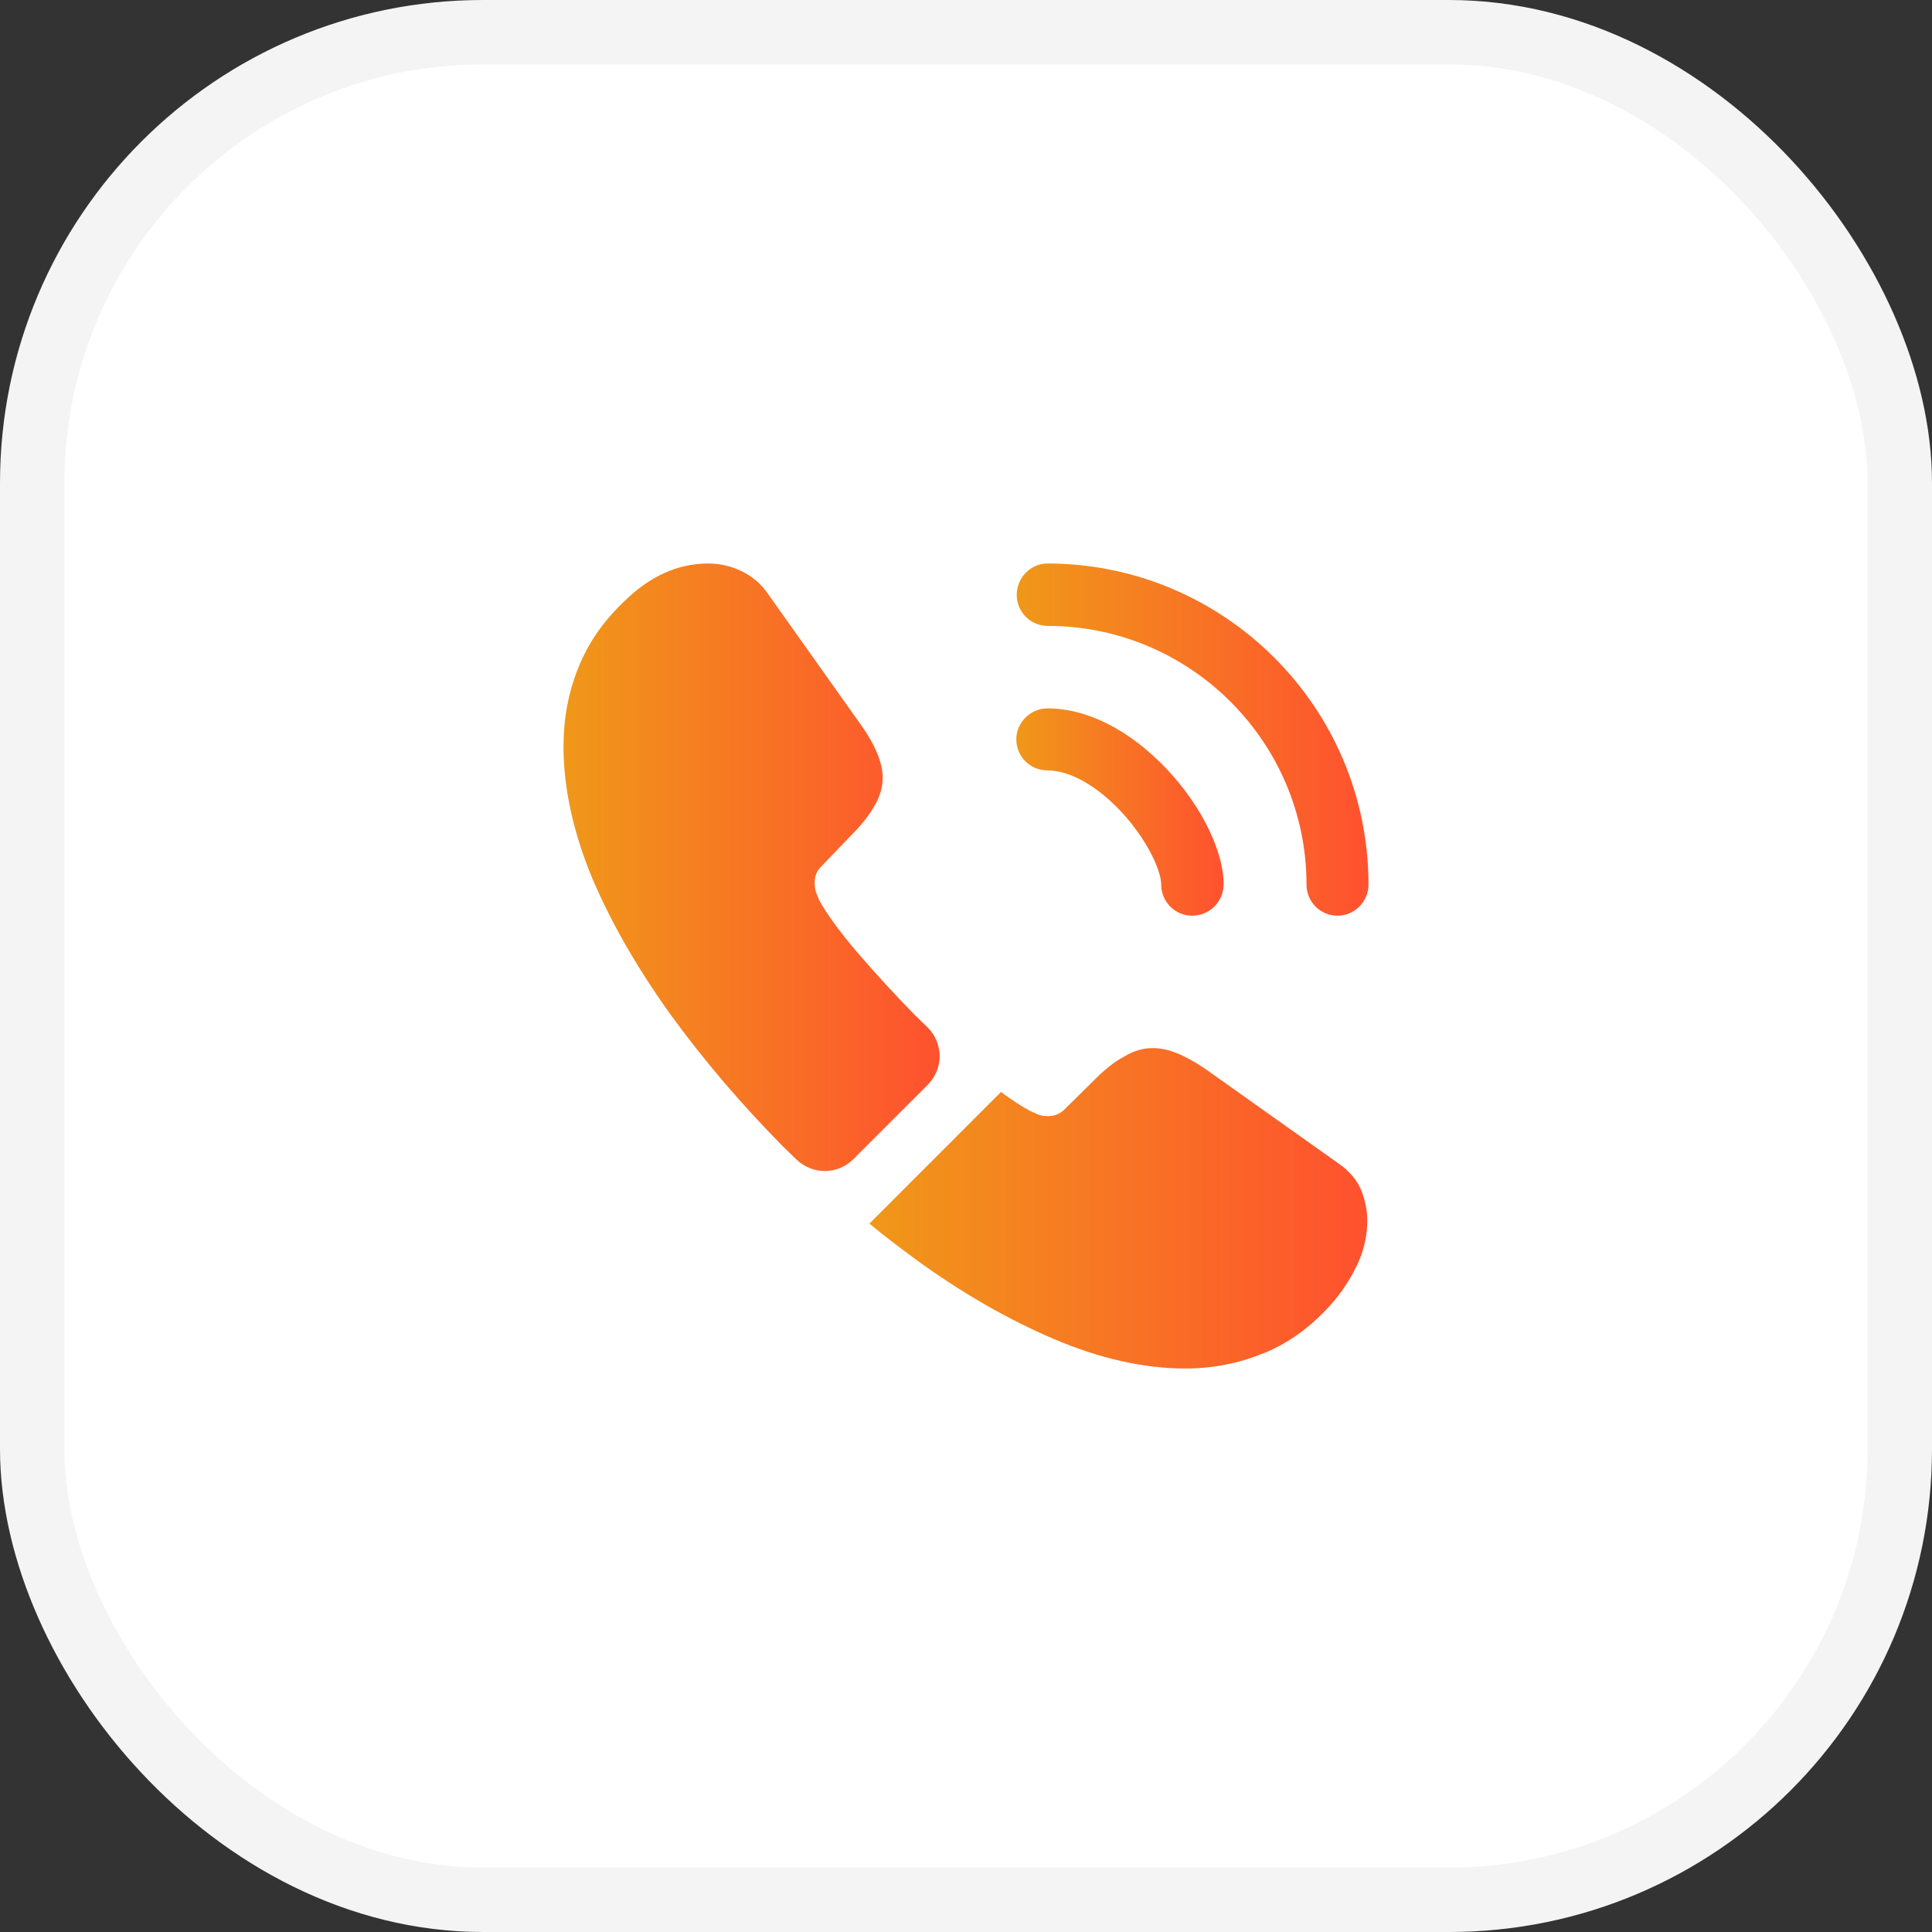 <?xml version="1.0" encoding="UTF-8"?> <svg xmlns="http://www.w3.org/2000/svg" width="60" height="60" viewBox="0 0 60 60" fill="none"><rect x="0" y="0" width="60" height="60" fill="#333333" stroke="none"/><rect x="1" y="1" width="58" height="58" rx="14" fill="white" stroke="#F4F4F4" stroke-width="2"></rect><path d="M37.025 28.438C36.487 28.438 36.062 28 36.062 27.475C36.062 27.012 35.6 26.05 34.825 25.212C34.062 24.4 33.225 23.925 32.525 23.925C31.988 23.925 31.562 23.488 31.562 22.962C31.562 22.438 32 22 32.525 22C33.775 22 35.087 22.675 36.237 23.887C37.312 25.025 38 26.438 38 27.462C38 28 37.562 28.438 37.025 28.438Z" fill="url(#paint0_linear_154_2979)"></path><path d="M41.538 28.438C41 28.438 40.575 28 40.575 27.475C40.575 23.038 36.962 19.438 32.538 19.438C32 19.438 31.575 19 31.575 18.475C31.575 17.95 32 17.5 32.525 17.5C38.025 17.5 42.5 21.975 42.5 27.475C42.5 28 42.062 28.438 41.538 28.438Z" fill="url(#paint1_linear_154_2979)"></path><path d="M28.812 33.688L26.5 36C26.012 36.487 25.238 36.487 24.738 36.013C24.6 35.875 24.462 35.75 24.325 35.612C23.038 34.312 21.875 32.95 20.837 31.525C19.812 30.1 18.988 28.675 18.387 27.262C17.8 25.837 17.5 24.475 17.5 23.175C17.5 22.325 17.65 21.512 17.95 20.762C18.25 20 18.725 19.3 19.387 18.675C20.188 17.887 21.062 17.5 21.988 17.5C22.337 17.5 22.688 17.575 23 17.725C23.325 17.875 23.613 18.1 23.837 18.425L26.738 22.512C26.962 22.825 27.125 23.113 27.238 23.387C27.35 23.65 27.413 23.913 27.413 24.15C27.413 24.45 27.325 24.75 27.15 25.038C26.988 25.325 26.75 25.625 26.45 25.925L25.5 26.913C25.363 27.05 25.3 27.212 25.3 27.413C25.3 27.512 25.312 27.6 25.337 27.7C25.375 27.8 25.413 27.875 25.438 27.95C25.663 28.363 26.05 28.9 26.6 29.55C27.163 30.2 27.762 30.863 28.413 31.525C28.538 31.65 28.675 31.775 28.8 31.9C29.3 32.388 29.312 33.188 28.812 33.688Z" fill="url(#paint2_linear_154_2979)"></path><path d="M42.462 37.912C42.462 38.262 42.4 38.625 42.275 38.975C42.237 39.075 42.2 39.175 42.15 39.275C41.938 39.725 41.663 40.15 41.3 40.55C40.688 41.225 40.013 41.712 39.25 42.025C39.237 42.025 39.225 42.037 39.212 42.037C38.475 42.337 37.675 42.5 36.812 42.5C35.538 42.5 34.175 42.2 32.737 41.587C31.3 40.975 29.863 40.15 28.438 39.112C27.95 38.75 27.462 38.387 27 38L31.087 33.912C31.438 34.175 31.75 34.375 32.013 34.512C32.075 34.537 32.15 34.575 32.237 34.612C32.337 34.65 32.438 34.662 32.55 34.662C32.763 34.662 32.925 34.587 33.062 34.45L34.013 33.512C34.325 33.2 34.625 32.962 34.913 32.812C35.2 32.637 35.487 32.55 35.8 32.55C36.038 32.55 36.288 32.6 36.562 32.712C36.837 32.825 37.125 32.987 37.438 33.2L41.575 36.137C41.9 36.362 42.125 36.625 42.263 36.937C42.388 37.25 42.462 37.562 42.462 37.912Z" fill="url(#paint3_linear_154_2979)"></path><defs><linearGradient id="paint0_linear_154_2979" x1="31.562" y1="25.219" x2="38" y2="25.219" gradientUnits="userSpaceOnUse"><stop stop-color="#F09819"></stop><stop offset="1" stop-color="#FF512F"></stop></linearGradient><linearGradient id="paint1_linear_154_2979" x1="31.575" y1="22.969" x2="42.5" y2="22.969" gradientUnits="userSpaceOnUse"><stop stop-color="#F09819"></stop><stop offset="1" stop-color="#FF512F"></stop></linearGradient><linearGradient id="paint2_linear_154_2979" x1="17.5" y1="26.934" x2="29.181" y2="26.934" gradientUnits="userSpaceOnUse"><stop stop-color="#F09819"></stop><stop offset="1" stop-color="#FF512F"></stop></linearGradient><linearGradient id="paint3_linear_154_2979" x1="27" y1="37.525" x2="42.462" y2="37.525" gradientUnits="userSpaceOnUse"><stop stop-color="#F09819"></stop><stop offset="1" stop-color="#FF512F"></stop></linearGradient></defs></svg> 